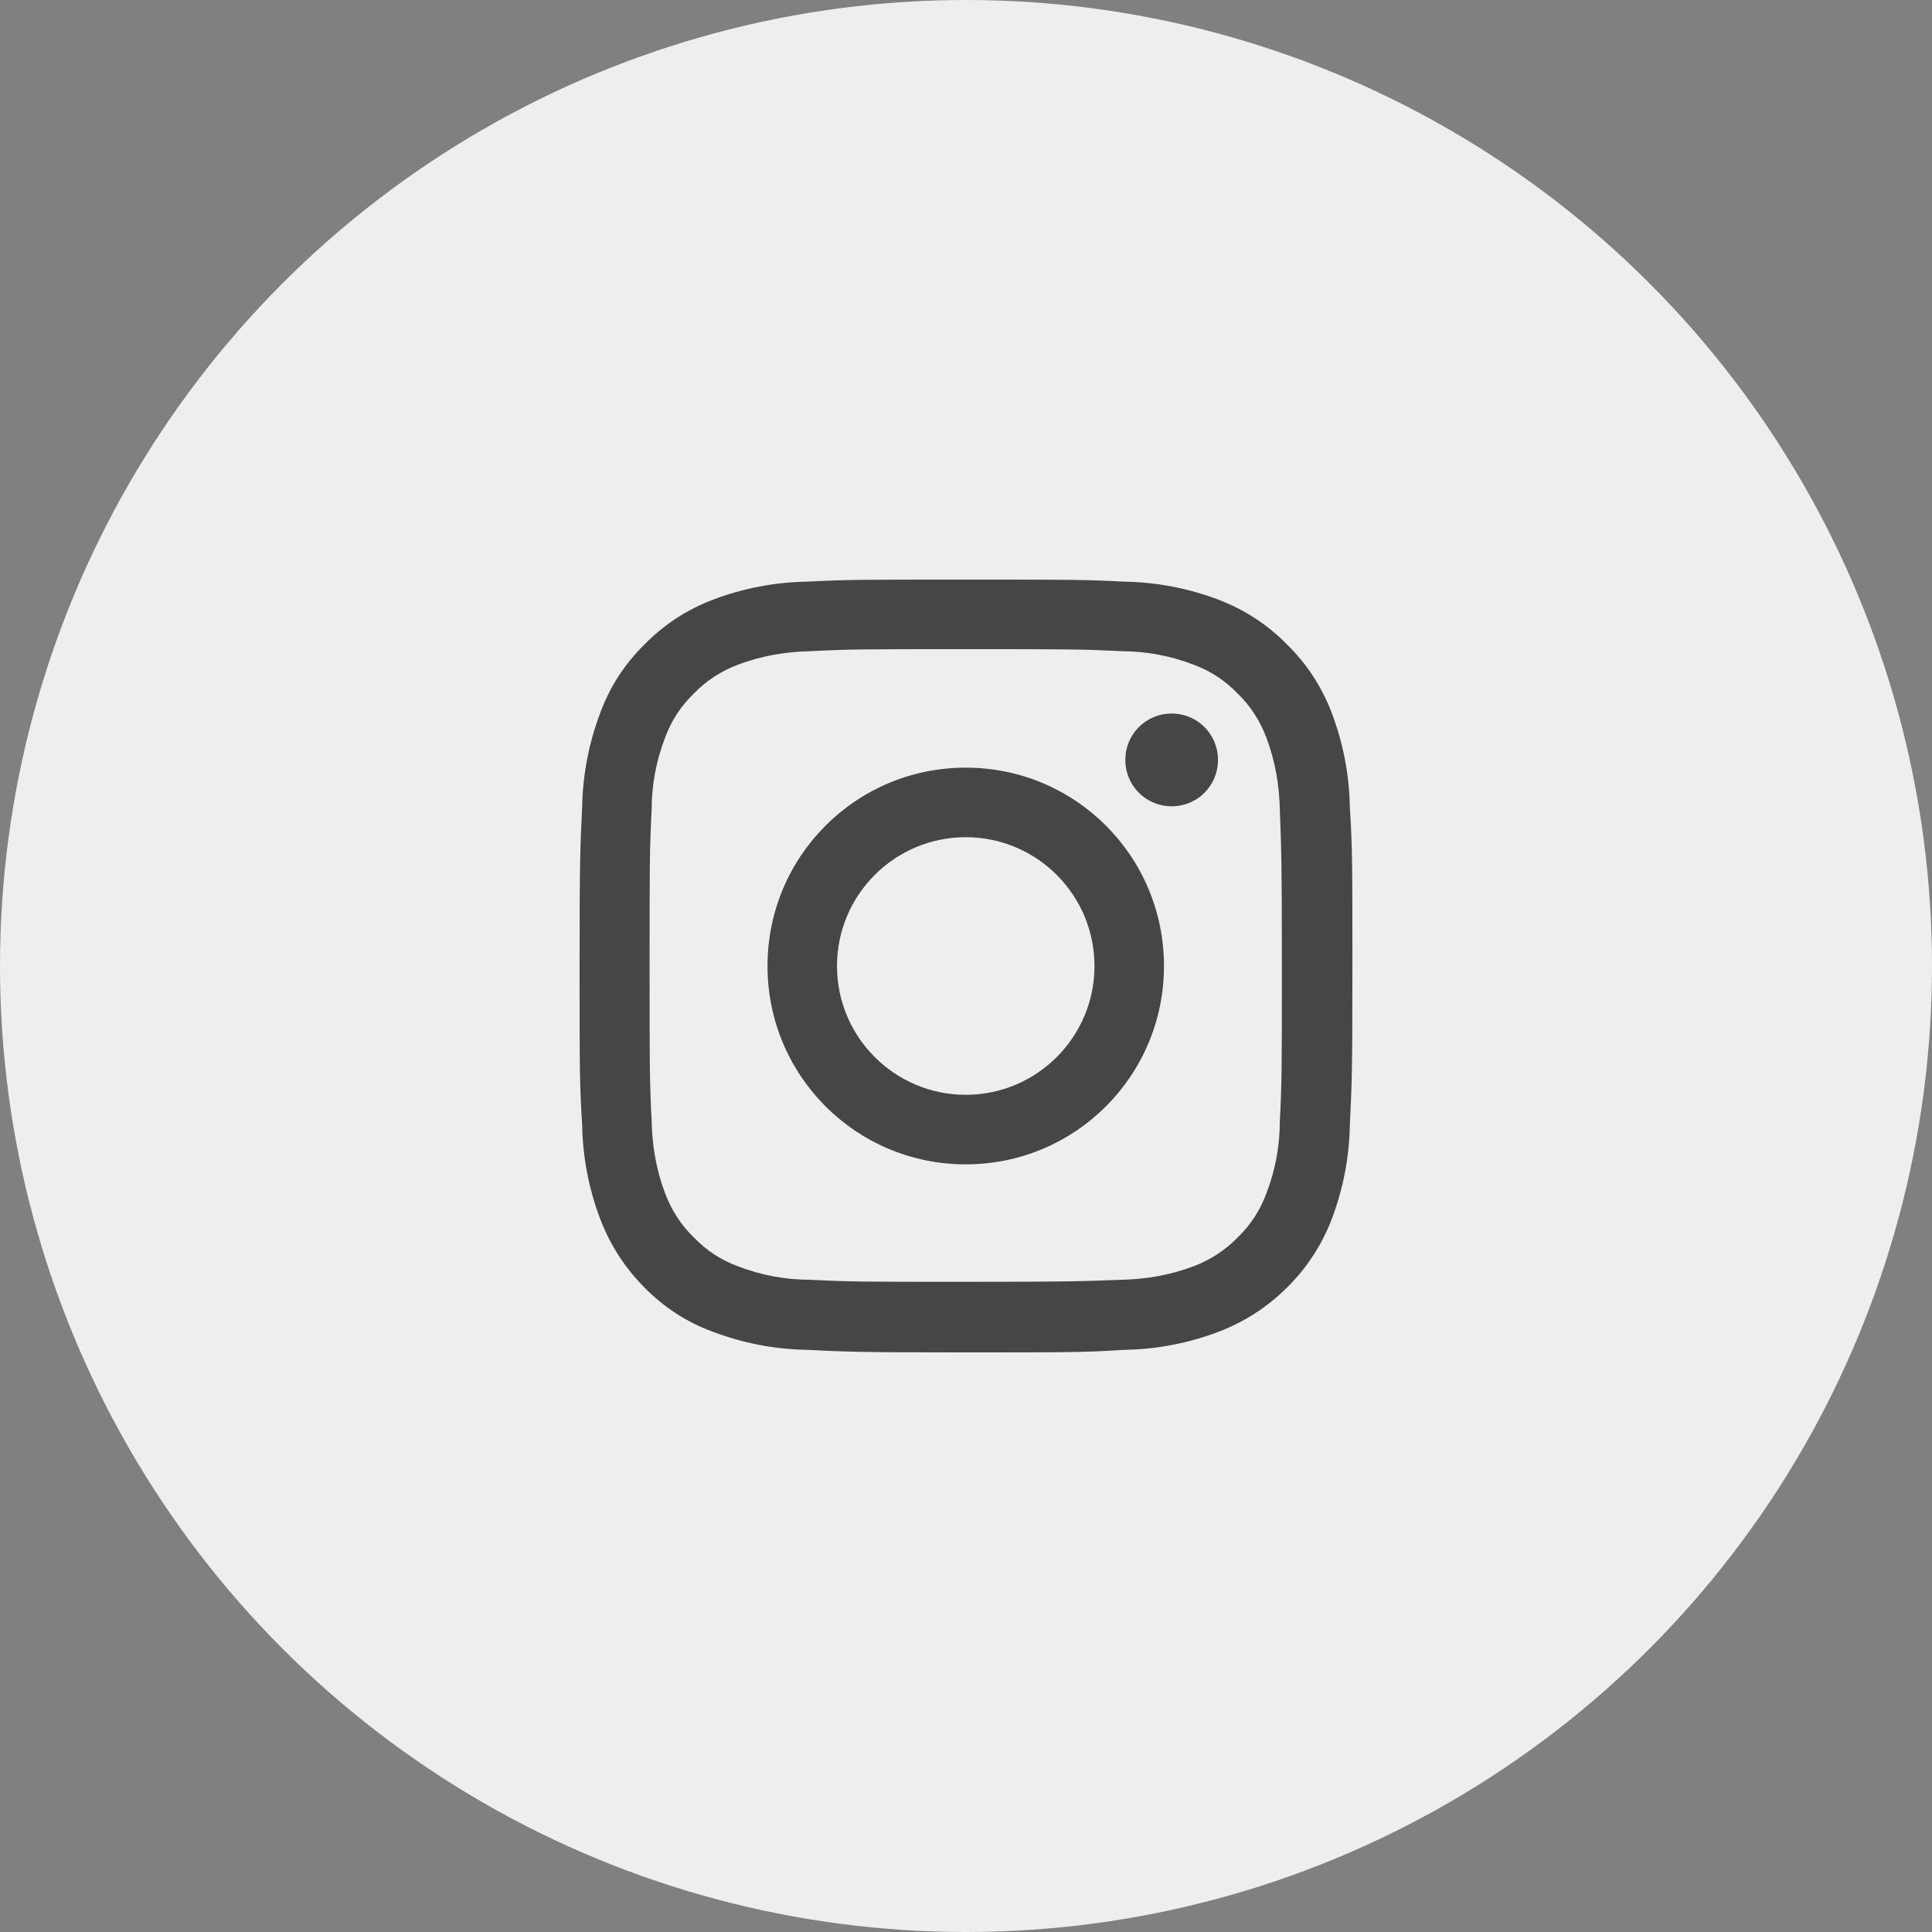 <svg width="30" height="30" viewBox="0 0 30 30" fill="none" xmlns="http://www.w3.org/2000/svg">
<rect x="0" y="0" width="30" height="30" fill="#808080" stroke="none"/>
<g id="Frame 5">
<circle id="Ellipse 1" cx="15" cy="15" r="15" fill="#EEEEEE"/>
<path id="Path_3869" d="M14.996 10.08C16.595 10.08 16.787 10.08 17.418 10.112C17.802 10.112 18.178 10.184 18.53 10.32C18.794 10.416 19.025 10.568 19.217 10.768C19.417 10.96 19.569 11.2 19.665 11.456C19.801 11.816 19.865 12.192 19.873 12.568C19.897 13.2 19.905 13.392 19.905 14.992C19.905 16.592 19.905 16.784 19.873 17.416C19.873 17.8 19.801 18.176 19.665 18.528C19.569 18.792 19.417 19.024 19.217 19.216C19.025 19.416 18.785 19.568 18.53 19.664C18.17 19.8 17.794 19.864 17.418 19.872C16.787 19.896 16.595 19.904 14.996 19.904C13.397 19.904 13.205 19.904 12.574 19.872C12.19 19.872 11.814 19.8 11.462 19.664C11.198 19.568 10.967 19.416 10.775 19.216C10.575 19.024 10.423 18.784 10.327 18.528C10.191 18.168 10.127 17.792 10.119 17.416C10.087 16.784 10.087 16.592 10.087 14.992C10.087 13.392 10.087 13.2 10.119 12.568C10.119 12.184 10.191 11.808 10.327 11.456C10.423 11.192 10.575 10.96 10.775 10.768C10.967 10.568 11.207 10.416 11.462 10.32C11.822 10.184 12.198 10.12 12.574 10.112C13.205 10.08 13.397 10.08 14.996 10.08ZM14.996 9C13.365 9 13.165 9 12.526 9.032C12.03 9.04 11.534 9.136 11.071 9.312C10.671 9.464 10.311 9.696 10.007 10.008C9.704 10.304 9.464 10.672 9.32 11.072C9.144 11.536 9.048 12.032 9.04 12.528C9.008 13.168 9 13.368 9 15C9 16.632 9 16.832 9.04 17.472C9.048 17.968 9.144 18.464 9.32 18.928C9.472 19.328 9.704 19.688 10.007 19.992C10.303 20.296 10.671 20.536 11.071 20.68C11.534 20.856 12.03 20.952 12.526 20.96C13.165 20.992 13.365 21 14.996 21C16.627 21 16.827 21 17.466 20.96C17.962 20.952 18.458 20.856 18.921 20.68C19.321 20.528 19.681 20.296 19.985 19.992C20.288 19.696 20.528 19.328 20.68 18.928C20.856 18.464 20.952 17.968 20.96 17.472C20.992 16.832 21 16.632 21 15C21 13.368 21 13.168 20.96 12.528C20.952 12.032 20.856 11.536 20.68 11.072C20.528 10.672 20.297 10.312 19.985 10.008C19.689 9.704 19.321 9.464 18.921 9.312C18.458 9.136 17.962 9.04 17.466 9.032C16.827 9 16.627 9 14.996 9ZM14.996 11.92C13.293 11.92 11.918 13.296 11.918 15C11.918 16.704 13.293 18.08 14.996 18.08C16.699 18.08 18.074 16.704 18.074 15C18.074 13.296 16.699 11.92 14.996 11.92ZM14.996 17C13.893 17 12.997 16.104 12.997 15C12.997 13.896 13.893 13 14.996 13C16.099 13 16.995 13.896 16.995 15C16.995 16.104 16.099 17 14.996 17ZM18.913 11.8C18.913 11.4 18.594 11.08 18.194 11.08C17.794 11.08 17.474 11.4 17.474 11.8C17.474 12.2 17.794 12.52 18.194 12.52C18.594 12.52 18.913 12.2 18.913 11.8Z" fill="#464646"/>
</g>
</svg>
